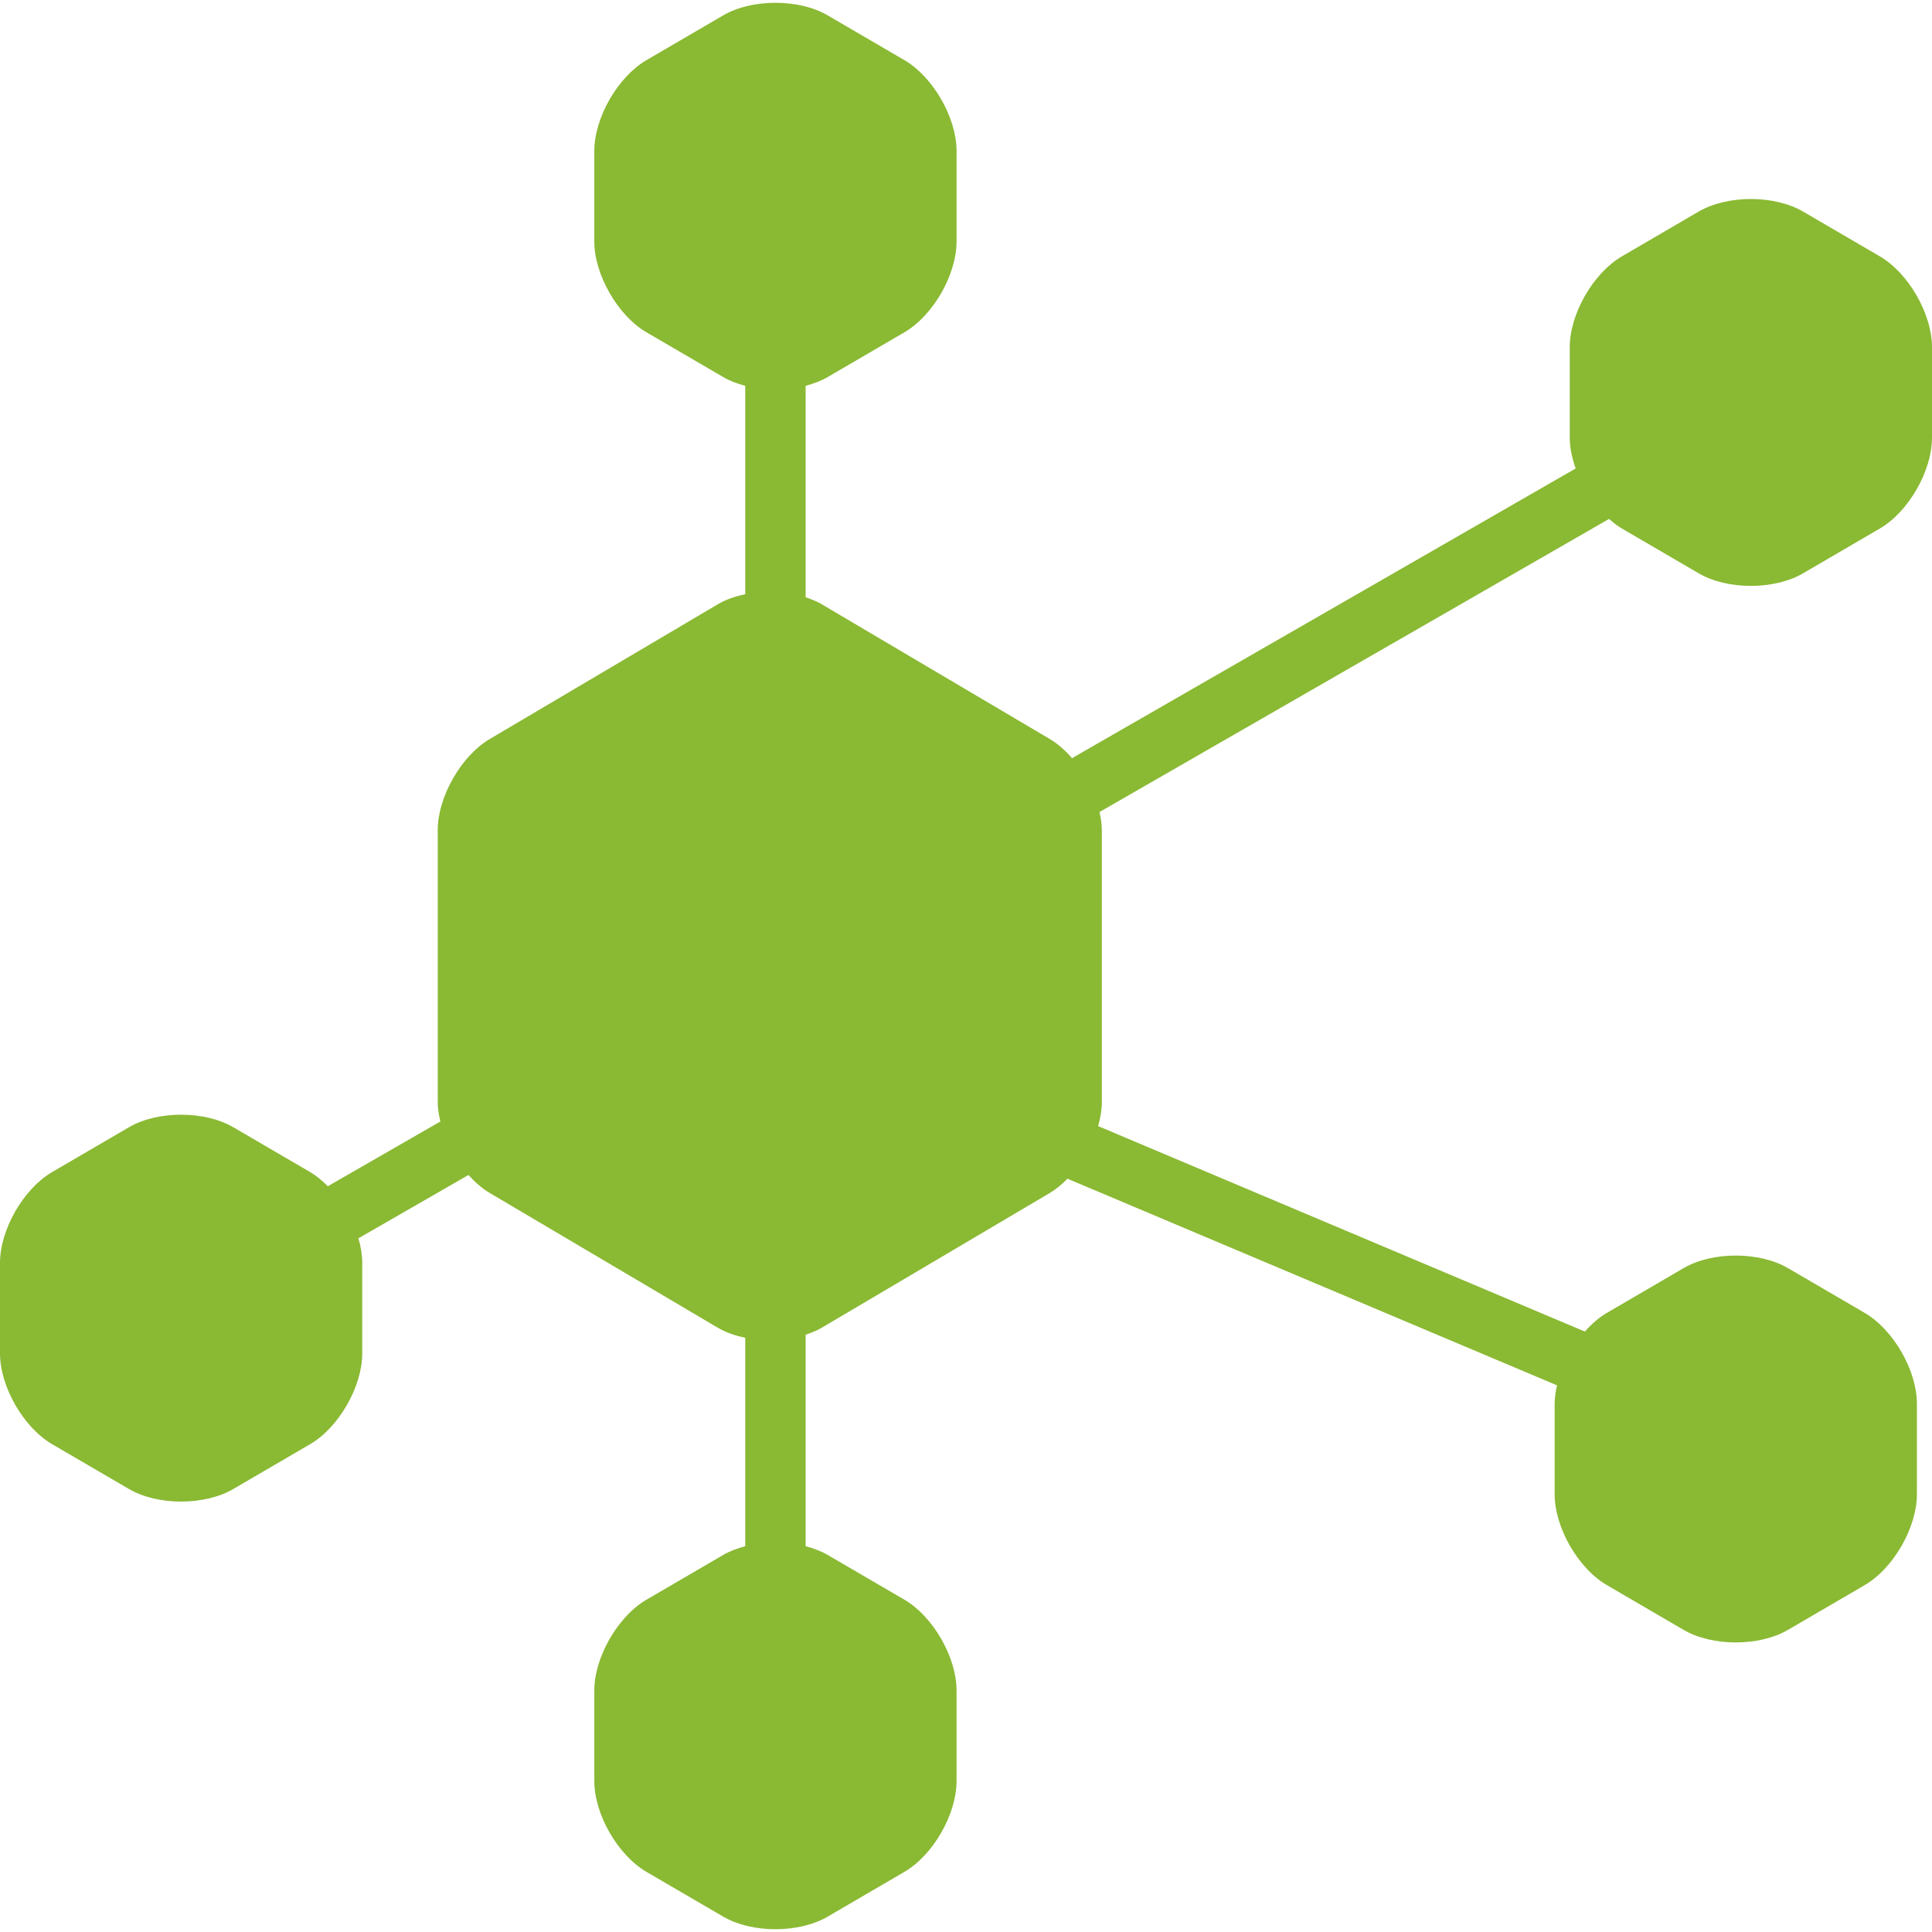 <svg xmlns="http://www.w3.org/2000/svg" xmlns:xlink="http://www.w3.org/1999/xlink" width="600" zoomAndPan="magnify" viewBox="0 0 450 450" height="600" preserveAspectRatio="xMidYMid meet" version="1.0"><path fill="#8ab933" d="M 437.852 59.711 L 419.961 49.273 C 416.617 47.324 412.215 46.352 407.812 46.352 C 403.41 46.352 399.008 47.324 395.664 49.273 L 377.773 59.711 C 371.09 63.609 365.625 73.125 365.625 80.859 L 365.625 101.953 C 365.625 104.25 366.152 106.699 367.004 109.117 L 249.695 176.594 C 248.121 174.789 246.387 173.234 244.535 172.141 L 191.402 140.746 C 190.27 140.078 188.98 139.562 187.645 139.125 L 187.645 89.859 C 189.496 89.375 191.246 88.719 192.762 87.836 L 210.656 77.398 C 217.336 73.5 222.801 63.988 222.801 56.25 L 222.801 35.156 C 222.801 27.422 217.336 17.906 210.656 14.008 L 192.762 3.57 C 189.422 1.621 185.016 0.648 180.613 0.648 C 176.215 0.648 171.809 1.621 168.469 3.57 L 150.574 14.008 C 143.895 17.906 138.426 27.422 138.426 35.156 L 138.426 56.25 C 138.426 63.988 143.895 73.5 150.574 77.398 L 168.469 87.836 C 169.984 88.719 171.734 89.375 173.582 89.859 L 173.582 138.406 C 171.25 138.891 169.051 139.648 167.191 140.746 L 114.059 172.141 C 107.402 176.078 101.953 185.621 101.953 193.359 L 101.953 256.641 C 101.953 258.117 102.207 259.66 102.57 261.219 L 76.355 276.297 C 75.062 274.992 73.684 273.84 72.227 272.992 L 54.336 262.555 C 50.992 260.605 46.594 259.633 42.188 259.633 C 37.781 259.633 33.383 260.605 30.039 262.555 L 12.148 272.992 C 5.465 276.891 0 286.406 0 294.141 L 0 315.234 C 0 322.969 5.465 332.484 12.148 336.383 L 30.039 346.82 C 33.383 348.77 37.781 349.746 42.188 349.746 C 46.594 349.746 50.992 348.77 54.336 346.82 L 72.227 336.383 C 78.91 332.484 84.375 322.969 84.375 315.234 L 84.375 294.141 C 84.375 292.301 84.047 290.363 83.484 288.422 L 109.117 273.676 C 110.633 275.367 112.297 276.816 114.059 277.859 L 167.191 309.254 C 169.051 310.352 171.25 311.109 173.582 311.594 L 173.582 360.141 C 171.734 360.625 169.984 361.281 168.469 362.164 L 150.574 372.602 C 143.895 376.496 138.426 386.012 138.426 393.75 L 138.426 414.844 C 138.426 422.578 143.895 432.094 150.574 435.992 L 168.469 446.43 C 171.809 448.379 176.215 449.352 180.613 449.352 C 185.016 449.352 189.422 448.379 192.762 446.43 L 210.656 435.992 C 217.336 432.094 222.801 422.578 222.801 414.844 L 222.801 393.75 C 222.801 386.012 217.336 376.496 210.656 372.602 L 192.762 362.164 C 191.246 361.281 189.496 360.625 187.645 360.141 L 187.645 310.875 C 188.98 310.438 190.27 309.922 191.402 309.254 L 244.535 277.859 C 245.977 277.004 247.348 275.848 248.633 274.543 L 362.66 322.672 C 362.336 324.129 362.109 325.57 362.109 326.953 L 362.109 348.047 C 362.109 355.785 367.574 365.297 374.258 369.195 L 392.148 379.633 C 395.492 381.582 399.895 382.555 404.297 382.555 C 408.699 382.555 413.102 381.582 416.445 379.633 L 434.336 369.195 C 441.02 365.297 446.484 355.785 446.484 348.047 L 446.484 326.953 C 446.484 319.219 441.02 309.703 434.336 305.805 L 416.445 295.367 C 413.102 293.418 408.699 292.445 404.297 292.445 C 399.895 292.445 395.492 293.418 392.148 295.367 L 374.258 305.805 C 372.426 306.871 370.707 308.387 369.145 310.145 L 255.773 262.293 C 256.316 260.375 256.641 258.457 256.641 256.641 L 256.641 193.359 C 256.641 191.992 256.418 190.566 256.102 189.133 L 374.777 120.867 C 375.742 121.719 376.734 122.496 377.773 123.102 L 395.664 133.539 C 399.008 135.488 403.41 136.465 407.812 136.465 C 412.215 136.465 416.617 135.488 419.961 133.539 L 437.852 123.102 C 444.535 119.203 450 109.691 450 101.953 L 450 80.859 C 450 73.125 444.535 63.609 437.852 59.711 Z M 437.852 59.711 " fill-opacity="1" fill-rule="nonzero"/></svg>